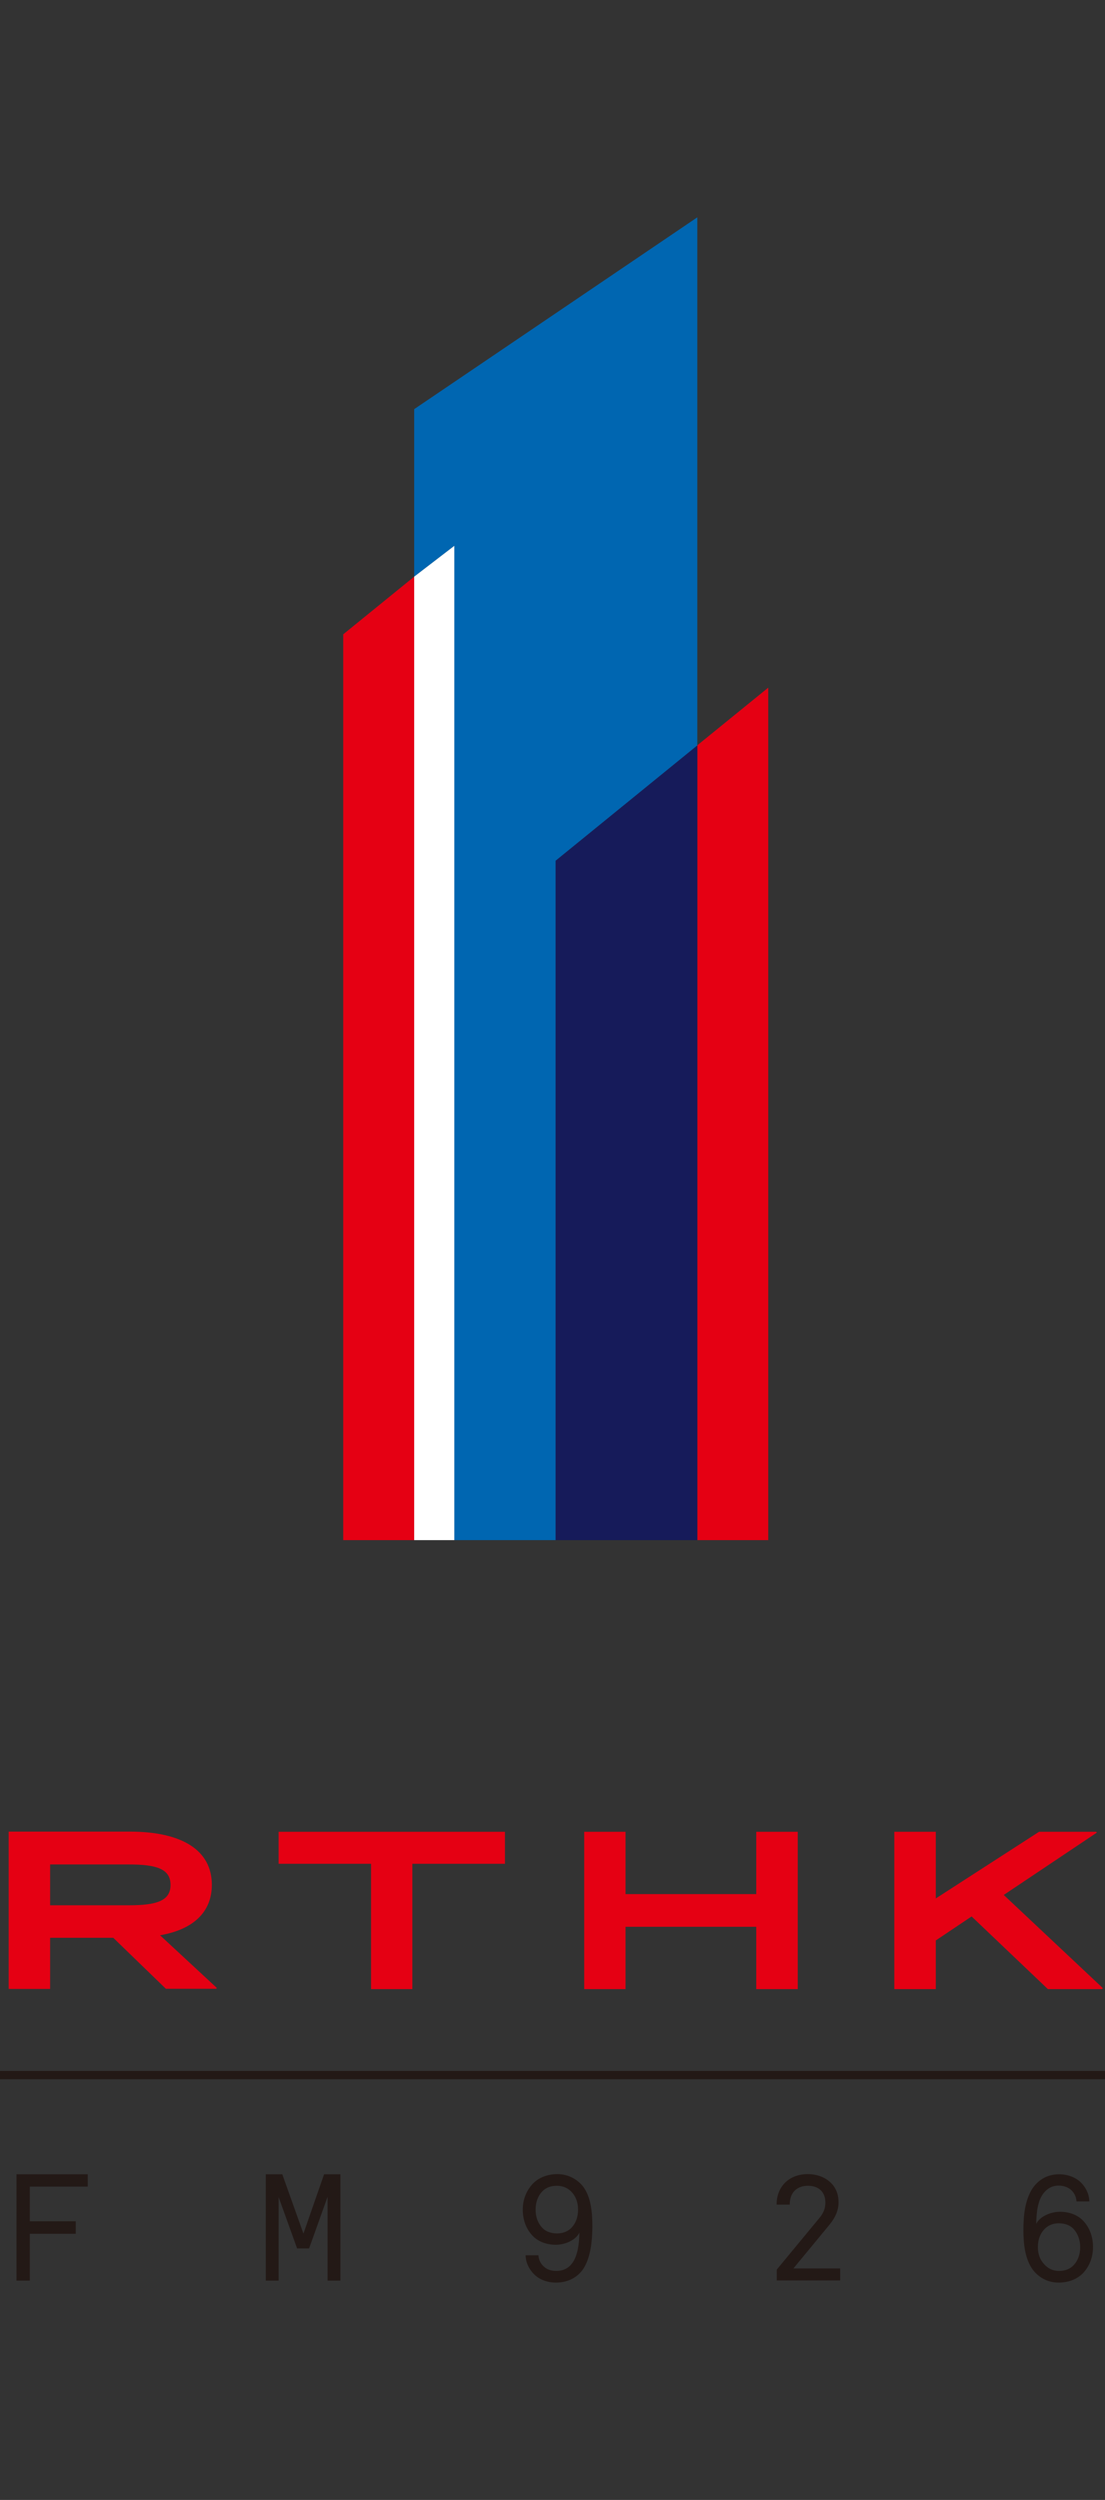 <?xml version="1.0" encoding="utf-8"?>
<!-- Generator: Adobe Illustrator 23.0.1, SVG Export Plug-In . SVG Version: 6.00 Build 0)  -->
<svg version="1.1" id="Layer_1" xmlns="http://www.w3.org/2000/svg" xmlns:xlink="http://www.w3.org/1999/xlink" x="0px" y="0px"
	 viewBox="0 0 66.35 150" style="enable-background:new 0 0 66.35 150;" xml:space="preserve">
<rect x="0" y="0" width="66.35" height="150" fill="#333333" stroke="none"/>
<style type="text/css">
	.st0{fill:#231916;}
	.st1{fill:none;stroke:#231916;stroke-width:0.5;stroke-miterlimit:10;}
	.st2{fill:#E50013;}
	.st3{fill:#0066B1;}
	.st4{fill:#161B5A;}
	.st5{fill:#FFFFFF;}
</style>
<polygon class="st0" points="1.79,131.2 1.79,133.28 4.55,133.28 4.55,134.03 1.79,134.03 1.79,136.84 0.99,136.84 0.99,130.46 
	5.27,130.46 5.27,131.2 "/>
<polygon class="st0" points="19.67,136.84 19.67,131.81 18.56,134.91 17.84,134.91 16.73,131.83 16.73,136.84 15.96,136.84 
	15.96,130.46 16.95,130.46 18.22,134.02 19.46,130.46 20.44,130.46 20.44,136.84 "/>
<g>
	<path class="st0" d="M35.04,136.11c-0.3,0.47-0.86,0.85-1.66,0.85c-0.53,0-1.01-0.19-1.32-0.51c-0.28-0.28-0.49-0.67-0.5-1.13h0.77
		c0.02,0.31,0.16,0.54,0.35,0.7c0.18,0.16,0.43,0.24,0.73,0.24c0.4,0,0.69-0.16,0.88-0.38c0.4-0.45,0.49-1.26,0.5-1.92
		c-0.2,0.43-0.83,0.73-1.42,0.73c-0.57,0-1.04-0.2-1.34-0.49c-0.4-0.39-0.64-0.95-0.64-1.62c0-0.63,0.23-1.14,0.58-1.53
		c0.33-0.36,0.86-0.6,1.5-0.6c0.7,0,1.25,0.36,1.56,0.77c0.45,0.62,0.54,1.5,0.54,2.39C35.56,134.51,35.46,135.44,35.04,136.11
		 M34.33,131.53c-0.2-0.22-0.5-0.38-0.9-0.38s-0.69,0.14-0.89,0.36c-0.24,0.26-0.38,0.63-0.38,1.07c0,0.44,0.14,0.81,0.38,1.07
		c0.19,0.22,0.51,0.36,0.91,0.36s0.71-0.16,0.9-0.38c0.23-0.26,0.36-0.61,0.36-1.05C34.71,132.14,34.57,131.79,34.33,131.53"/>
	<path class="st0" d="M46.64,136.84v-0.66l2.58-3.12c0.24-0.29,0.34-0.58,0.34-0.9c0-0.64-0.4-1.01-1.05-1.01
		c-0.56,0-1.09,0.31-1.09,1.13h-0.79c0-1.09,0.76-1.83,1.87-1.83c0.68,0,1.24,0.28,1.56,0.72c0.19,0.27,0.29,0.58,0.29,0.97
		c0,0.49-0.19,0.91-0.53,1.33l-2.18,2.64h2.81v0.72H46.64z"/>
	<path class="st0" d="M65.06,136.36c-0.33,0.36-0.85,0.6-1.5,0.6c-0.7,0-1.24-0.36-1.55-0.78c-0.45-0.62-0.56-1.49-0.56-2.38
		c0-0.89,0.1-1.77,0.52-2.45c0.3-0.47,0.83-0.89,1.62-0.89c0.53,0,1.01,0.19,1.32,0.5c0.28,0.28,0.49,0.68,0.5,1.13h-0.77
		c-0.02-0.31-0.16-0.55-0.35-0.71c-0.18-0.15-0.43-0.24-0.73-0.24c-0.4,0-0.68,0.19-0.86,0.41c-0.4,0.45-0.47,1.23-0.48,1.89
		c0.2-0.43,0.84-0.73,1.43-0.73c0.57,0,1.04,0.2,1.34,0.49c0.4,0.39,0.64,0.96,0.64,1.62C65.63,135.46,65.41,135.97,65.06,136.36
		 M64.48,133.76c-0.19-0.22-0.51-0.36-0.91-0.36c-0.4,0-0.7,0.17-0.89,0.39c-0.23,0.26-0.36,0.6-0.36,1.04
		c0,0.44,0.14,0.78,0.39,1.04c0.2,0.22,0.48,0.39,0.88,0.39c0.4,0,0.69-0.14,0.89-0.36c0.24-0.26,0.38-0.63,0.38-1.07
		C64.86,134.39,64.71,134.02,64.48,133.76"/>
	<line class="st1" x1="0" y1="124.51" x2="66.35" y2="124.51"/>
	<path class="st2" d="M6.8,116.27H3.01v3.07H0.52v-9.44h7.27c3.16,0,4.93,1.13,4.93,3.19c0,1.63-1.1,2.68-3.11,3.03l3.41,3.16
		l-0.04,0.05H9.96L6.8,116.27z M3.01,111.87v2.45h4.72c1.66,0,2.51-0.26,2.51-1.22c0-0.97-0.85-1.23-2.51-1.23H3.01z"/>
	<polygon class="st2" points="24.76,111.83 24.76,119.35 22.28,119.35 22.28,111.83 16.73,111.83 16.73,109.91 30.32,109.91 
		30.32,111.83 	"/>
	<polygon class="st2" points="45.41,115.61 37.56,115.61 37.56,119.35 35.08,119.35 35.08,109.91 37.56,109.91 37.56,113.65 
		45.41,113.65 45.41,109.91 47.9,109.91 47.9,119.35 45.41,119.35 	"/>
	<polygon class="st2" points="58.34,114.99 56.19,116.43 56.19,119.35 53.7,119.35 53.7,109.91 56.19,109.91 56.19,113.91 
		62.39,109.91 65.82,109.91 65.86,109.96 60.27,113.7 66.22,119.29 66.18,119.35 62.92,119.35 	"/>
</g>
<polygon class="st2" points="24.87,92.41 20.61,92.41 20.61,38.06 24.87,34.6 "/>
<polygon class="st2" points="46.13,92.41 41.87,92.41 41.87,44.72 46.13,41.26 "/>
<polygon class="st3" points="24.87,24.55 24.87,34.6 27.28,32.75 27.28,92.41 33.36,92.41 33.36,51.65 41.87,44.73 41.87,13.04 "/>
<polygon class="st4" points="33.36,92.41 37.63,92.41 41.87,92.41 41.87,44.73 33.36,51.65 "/>
<polygon class="st5" points="24.87,34.6 27.28,32.75 27.28,92.41 24.87,92.41 "/>
</svg>
